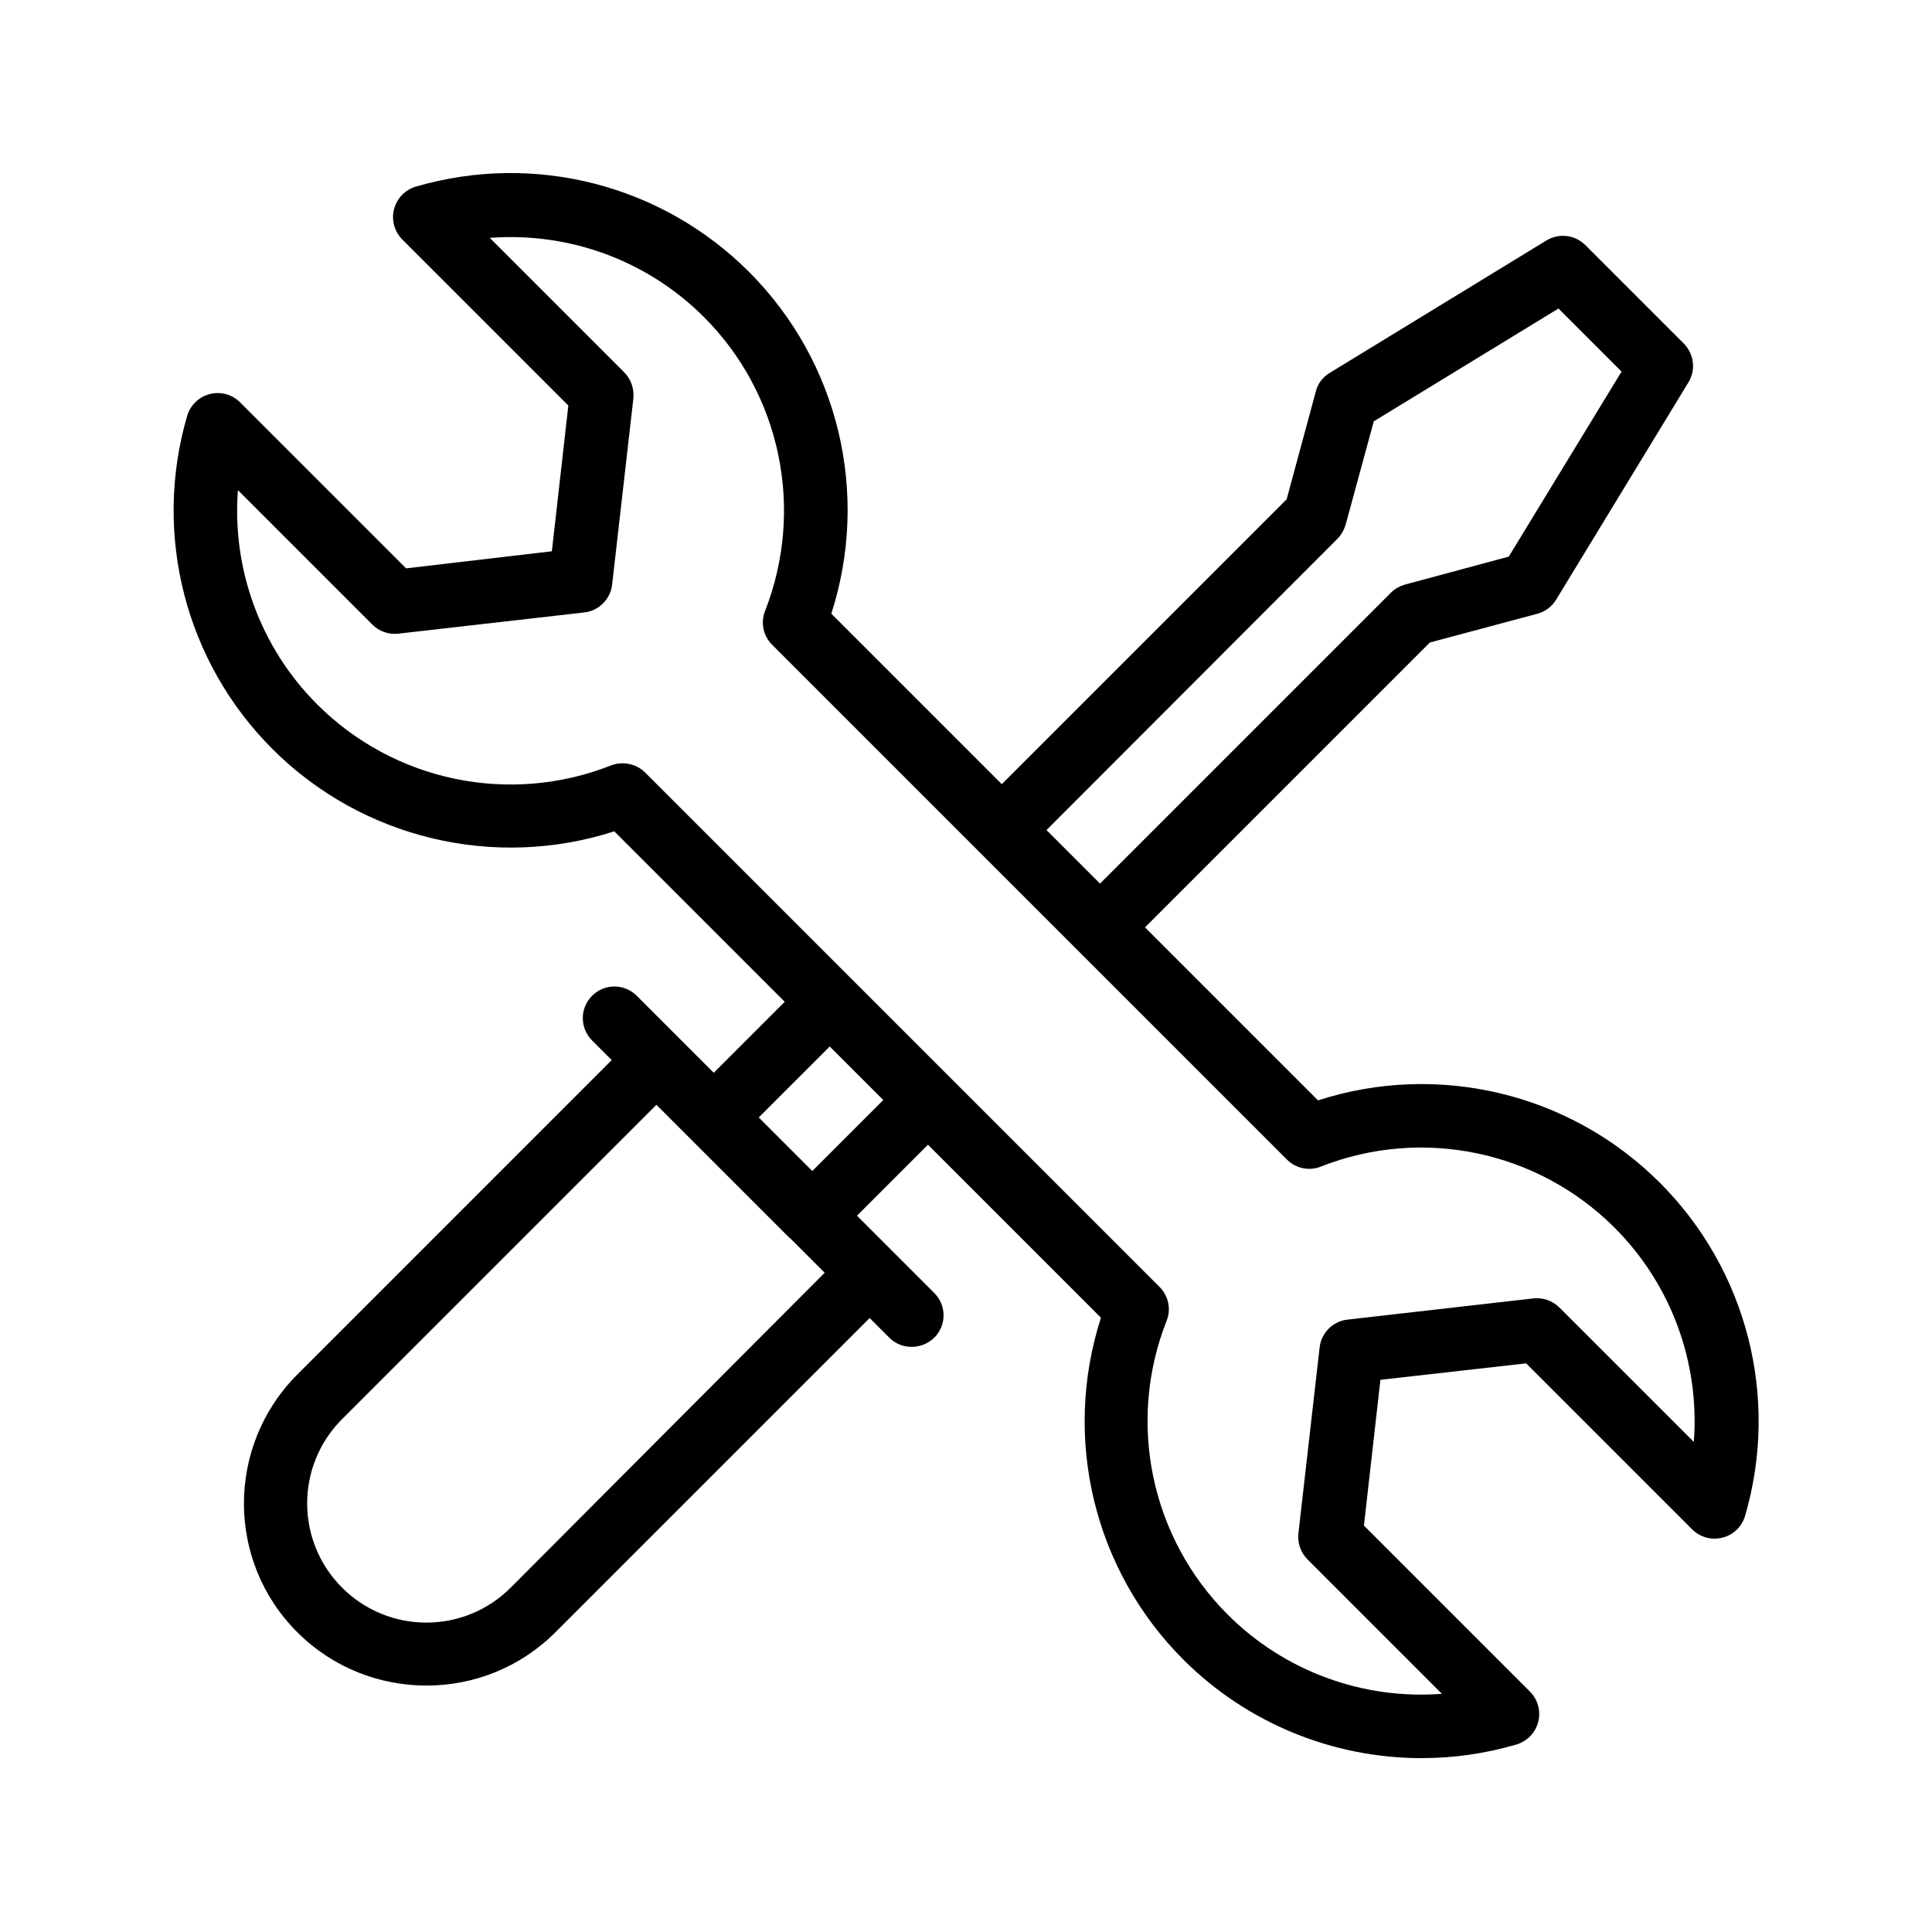 <?xml version="1.0" encoding="UTF-8"?>
<!-- Uploaded to: ICON Repo, www.svgrepo.com, Generator: ICON Repo Mixer Tools -->
<svg fill="#000000" width="800px" height="800px" version="1.1" viewBox="144 144 512 512" xmlns="http://www.w3.org/2000/svg">
 <path d="m251.62 294.62-44-44c-2.098-2.098-5.121-2.938-8.062-2.184-2.856 0.754-5.121 2.938-5.961 5.793-9.152 31.32-0.504 65.16 22.586 88.25 23.762 23.762 58.863 32.074 90.602 21.832l45.176 45.176-18.809 18.809-20.406-20.406c-3.273-3.273-8.566-3.273-11.84 0-3.273 3.273-3.273 8.566 0 11.84l5.207 5.207-83.293 83.301c-18.895 18.895-18.895 49.543 0 68.352 9.406 9.406 21.832 14.105 34.176 14.105 12.426 0 24.77-4.703 34.176-14.105l83.297-83.297 5.207 5.207c1.68 1.68 3.777 2.434 5.961 2.434s4.281-0.84 5.961-2.434c3.273-3.273 3.273-8.566 0-11.84l-20.488-20.488 18.809-18.809 45.848 45.848c-10.242 31.738-2.016 66.754 21.832 90.602 16.961 16.961 39.801 26.113 63.145 26.113 8.398 0 16.793-1.176 25.105-3.609 2.856-0.84 5.039-3.106 5.793-5.961 0.754-2.856-0.082-5.961-2.184-8.062l-44-44 4.367-38.625 38.625-4.367 44 44c2.098 2.098 5.121 2.938 8.062 2.184 2.938-0.754 5.121-2.938 5.961-5.793 9.152-31.32 0.504-65.16-22.586-88.25-23.848-23.848-58.863-32.074-90.602-21.832l-45.848-45.848 75.488-75.488 28.551-7.641c2.098-0.586 3.863-1.93 4.953-3.777l35.016-57.52c2.016-3.273 1.512-7.559-1.258-10.328l-26.031-26.031c-2.769-2.769-6.969-3.273-10.328-1.258l-57.434 35.098c-1.848 1.09-3.191 2.856-3.695 4.953l-7.727 28.551-75.488 75.488-45.176-45.176c10.242-31.738 2.016-66.754-21.832-90.602-23.09-23.09-56.848-31.738-88.25-22.586-2.856 0.84-5.039 3.106-5.793 5.961-0.754 2.856 0.082 5.961 2.184 8.062l44 44-4.367 38.625zm27.711 270.13c-12.344 12.344-32.328 12.344-44.672 0s-12.344-32.328 0-44.672l83.297-83.297 35.27 35.27h0.082l9.238 9.238zm79.938-110.42-14.191-14.191 18.809-18.809 14.191 14.191zm139.14-167.52c1.008-1.008 1.762-2.352 2.184-3.695l7.473-27.457 48.953-29.895 16.711 16.711-29.895 49.039-27.457 7.391c-1.426 0.418-2.688 1.09-3.777 2.184l-77.082 77.082-14.191-14.191zm-189.01-44.168-35.602-35.602c20.906-1.594 41.648 5.879 56.762 20.992 20.402 20.402 26.703 50.969 16.207 77.84-1.258 3.106-0.504 6.633 1.848 8.984l136.45 136.45c2.352 2.352 5.879 3.106 8.984 1.848 26.871-10.578 57.434-4.199 77.84 16.207 15.113 15.113 22.586 35.938 20.992 56.762l-35.602-35.602c-1.848-1.848-4.367-2.688-6.887-2.434l-49.289 5.625c-3.863 0.418-6.969 3.527-7.391 7.391l-5.625 49.289c-0.25 2.519 0.586 5.039 2.434 6.887l35.602 35.602c-20.824 1.594-41.648-5.879-56.762-20.992-20.402-20.402-26.785-50.969-16.207-77.84 1.258-3.106 0.504-6.633-1.848-8.984l-55.418-55.418s0-0.082-0.082-0.082c-0.082 0-0.082 0-0.082-0.082l-25.863-25.863s0-0.082-0.082-0.082c-0.082 0-0.082 0-0.082-0.082l-54.746-54.746c-1.594-1.594-3.777-2.434-5.961-2.434-1.008 0-2.098 0.168-3.106 0.586-26.871 10.578-57.434 4.199-77.84-16.207-15.113-15.113-22.586-35.938-20.992-56.762l35.602 35.602c1.848 1.848 4.281 2.688 6.887 2.434l49.289-5.625c3.863-0.418 6.969-3.527 7.391-7.391l5.625-49.289c0.238-2.613-0.602-5.133-2.445-6.981z"/>
</svg>